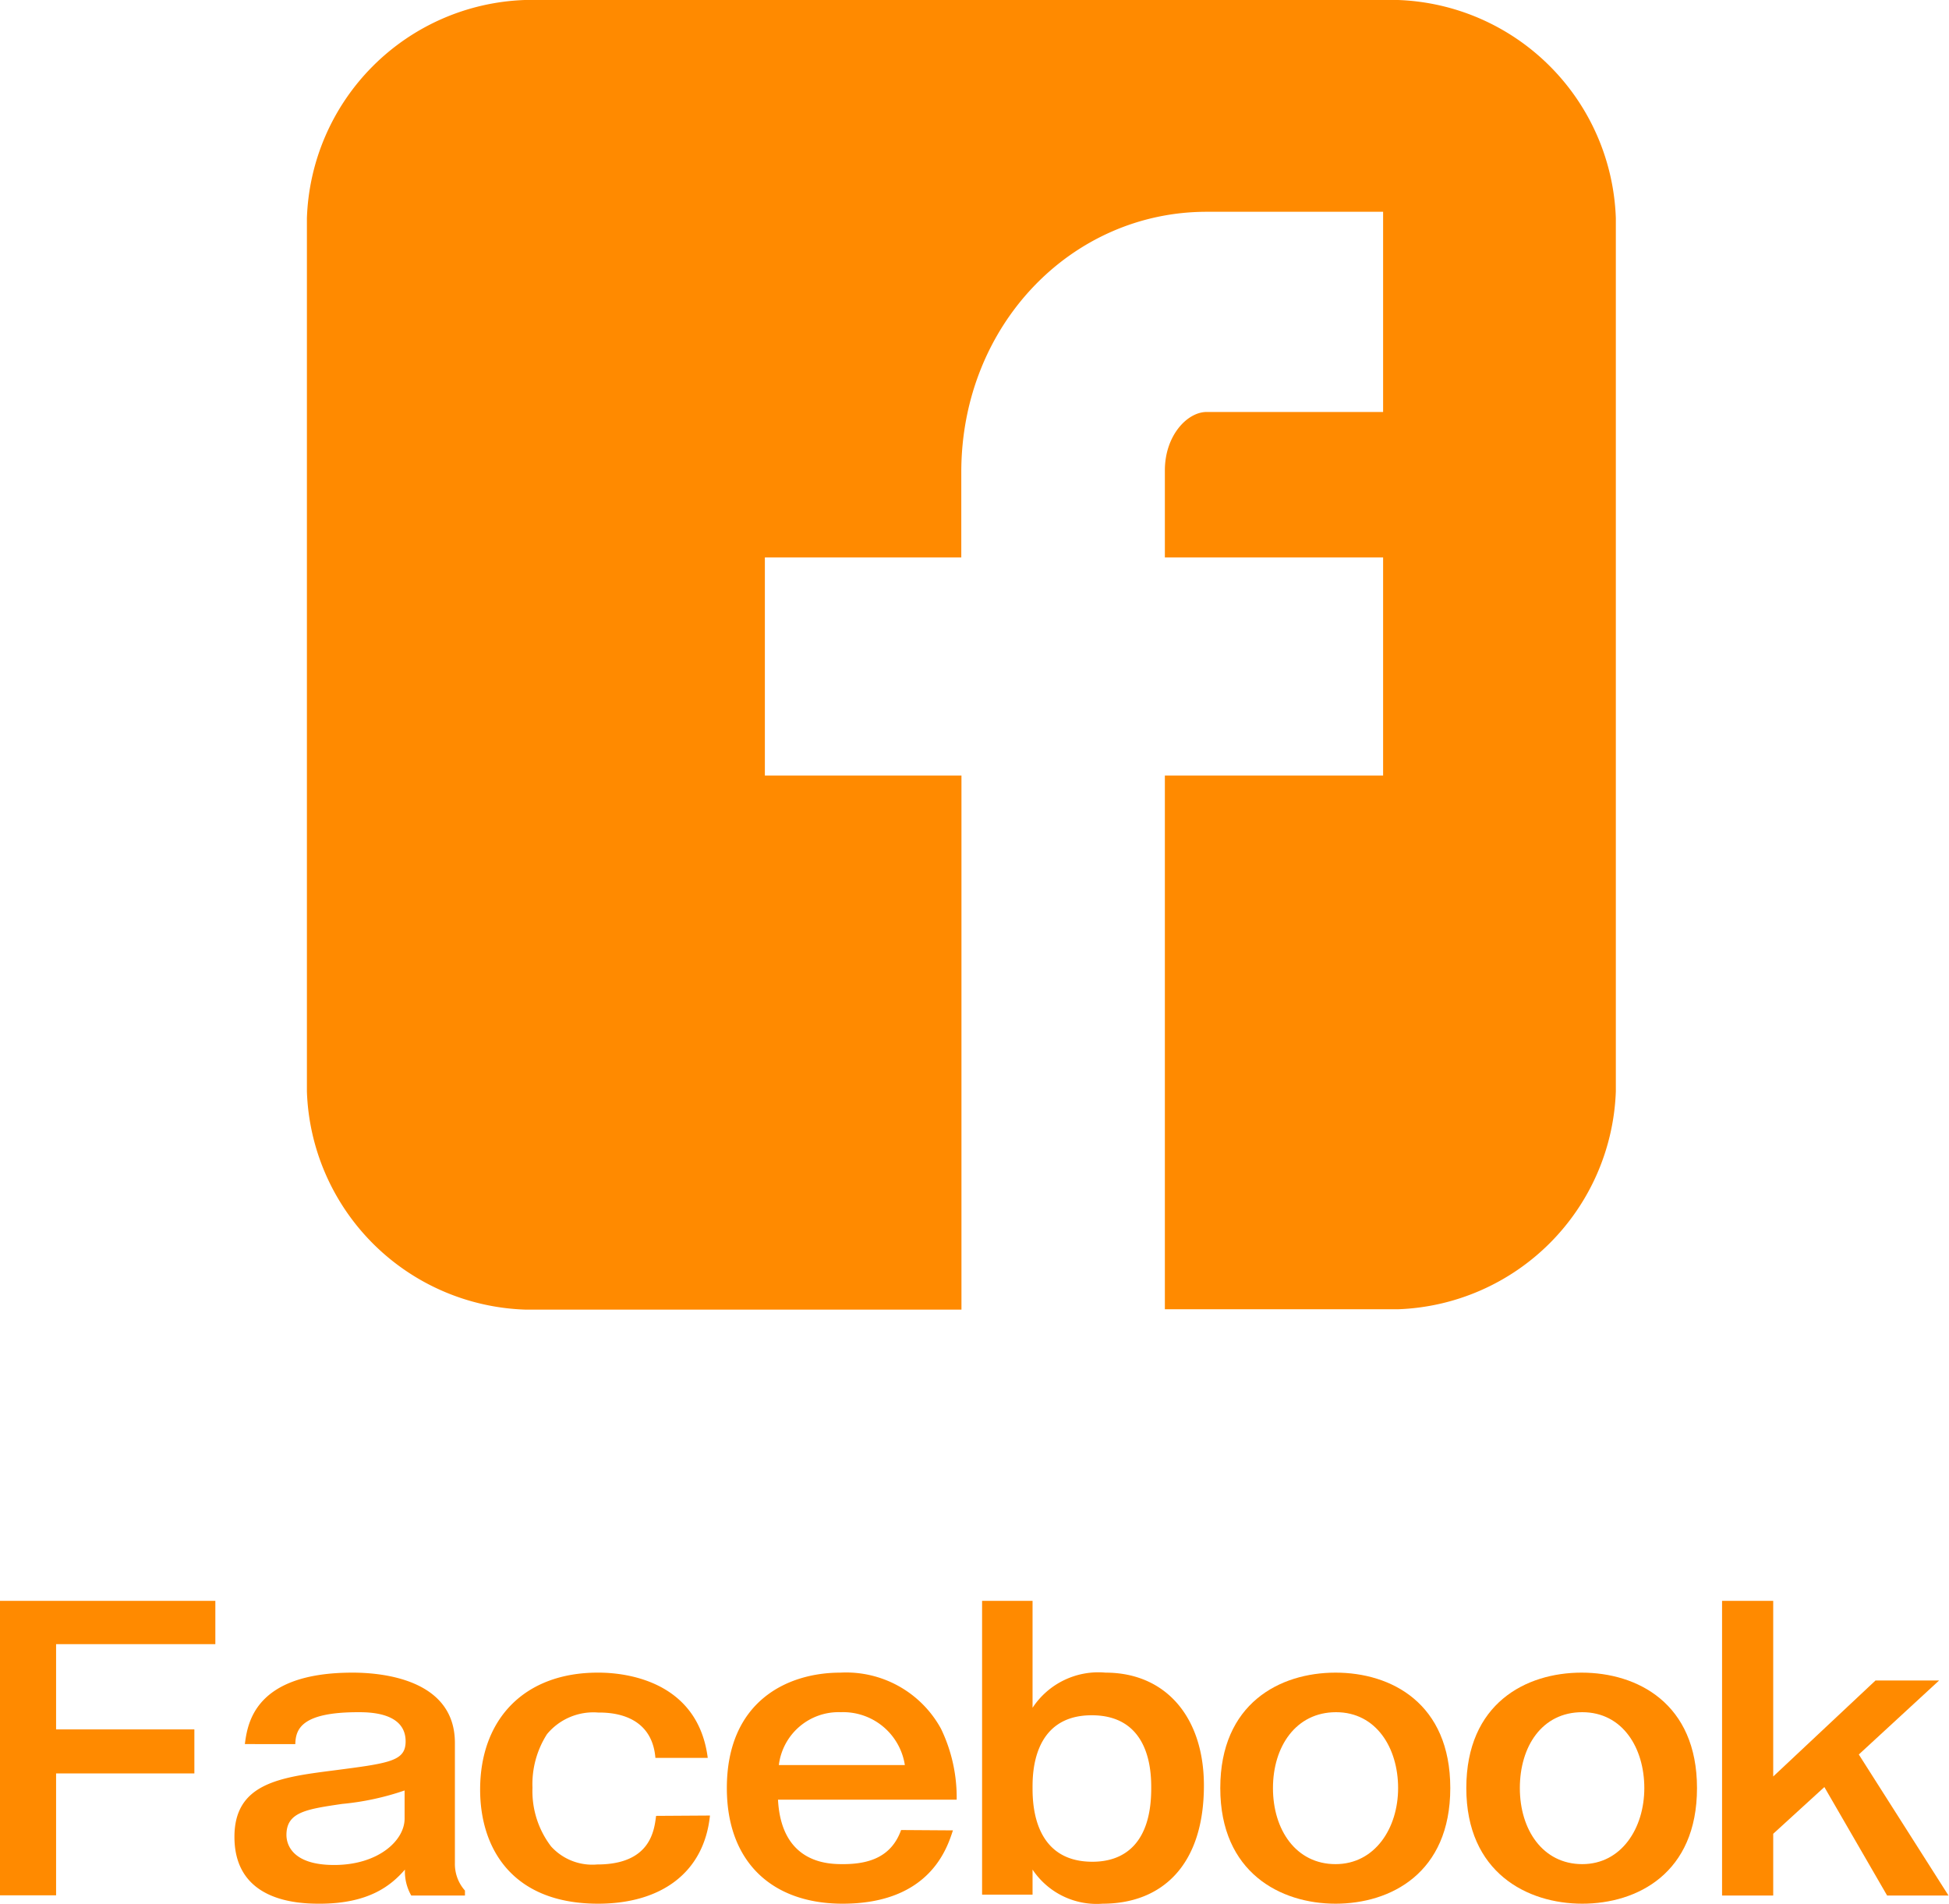 <svg xmlns="http://www.w3.org/2000/svg" viewBox="0 0 114.31 111.64"><defs><style>.cls-1{fill:#ff8a00;}</style></defs><g id="レイヤー_2" data-name="レイヤー 2"><g id="レイヤー_1-2" data-name="レイヤー 1"><path class="cls-1" d="M94.77,12.8A13.26,13.26,0,0,0,82,0H30.78A13.25,13.25,0,0,0,18,12.8V64a13.25,13.25,0,0,0,12.79,12.8h25.6V45.48H44.86V32.69H56.38v-5c0-8.6,6.45-15.27,14.39-15.27H81.12V24.16H70.77c-1.13,0-2.45,1.37-2.45,3.43v5.1h12.8V45.48H68.32v31.3H82A13.26,13.26,0,0,0,94.77,64Z"/><path class="cls-1" d="M12.63,93.88v2.54H3.29v5H11.4V104H3.29v7.15H0V93.88Z"/><path class="cls-1" d="M14.36,102.28c.16-1.17.53-4.19,6.32-4.19,1.44,0,6,.26,6,4.12v7.06a2.34,2.34,0,0,0,.59,1.6v.29H24.12a2.83,2.83,0,0,1-.37-1.52c-.81.93-2.11,2-5,2-1.21,0-5-.09-5-3.92,0-3.14,2.67-3.49,5.78-3.89,3.31-.43,4.26-.54,4.26-1.71,0-1.71-2.15-1.71-2.79-1.71-3.33,0-3.66,1-3.68,1.87ZM23.73,105a15.79,15.79,0,0,1-3.67.79c-2.1.31-3.26.48-3.26,1.82,0,.44.22,1.76,2.8,1.76s4.13-1.43,4.13-2.72Z"/><path class="cls-1" d="M41.64,106.47c-.35,3.37-2.89,5.17-6.56,5.17-5.06,0-6.92-3.27-6.92-6.69,0-4.14,2.6-6.86,6.9-6.86.7,0,5.81,0,6.45,5H38.44c-.22-2.66-2.76-2.66-3.36-2.66a3.53,3.53,0,0,0-3,1.27,5.44,5.44,0,0,0-.85,3.14,5.34,5.34,0,0,0,1.09,3.44,3.26,3.26,0,0,0,2.7,1.06c3.14,0,3.35-2,3.46-2.85Z"/><path class="cls-1" d="M55.89,107.34c-.33,1-1.33,4.3-6.47,4.3-4.12,0-6.79-2.43-6.79-6.78,0-5.06,3.51-6.77,6.66-6.77a6.34,6.34,0,0,1,5.9,3.29,9.28,9.28,0,0,1,.92,4.16H45.63c.2,3.78,3,3.78,3.82,3.78,1.6,0,2.85-.47,3.4-2Zm-2.82-3.83a3.66,3.66,0,0,0-3.75-3.1,3.53,3.53,0,0,0-3.64,3.1Z"/><path class="cls-1" d="M60.56,93.88v6.27a4.62,4.62,0,0,1,4.28-2.06c3.53,0,5.77,2.61,5.77,6.62,0,4.72-2.5,6.93-5.94,6.93a4.52,4.52,0,0,1-4.11-2l0,1.47H57.6V93.88Zm0,11c0,1,.11,4.3,3.51,4.3,1.93,0,3.45-1.14,3.45-4.3,0-.85,0-4.29-3.49-4.29S60.56,104.08,60.56,104.84Z"/><path class="cls-1" d="M85.06,104.86c0,5-3.51,6.78-6.73,6.78s-6.76-1.82-6.76-6.78,3.49-6.77,6.76-6.77S85.06,99.89,85.06,104.86Zm-10.4,0c0,2.46,1.36,4.46,3.67,4.46S82,107.21,82,104.86s-1.28-4.45-3.64-4.45S74.66,102.43,74.66,104.86Z"/><path class="cls-1" d="M99.53,104.86c0,5-3.51,6.78-6.73,6.78S86,109.82,86,104.86s3.49-6.77,6.76-6.77S99.53,99.89,99.53,104.86Zm-10.39,0c0,2.46,1.36,4.46,3.66,4.46s3.64-2.11,3.64-4.46-1.27-4.45-3.64-4.45S89.14,102.43,89.14,104.86Z"/><path class="cls-1" d="M104,93.88v10.3l6-5.63h3.73l-4.71,4.34,5.26,8.27h-3.6L107,104.8l-3,2.74v3.62h-3V93.88Z"/></g></g></svg>